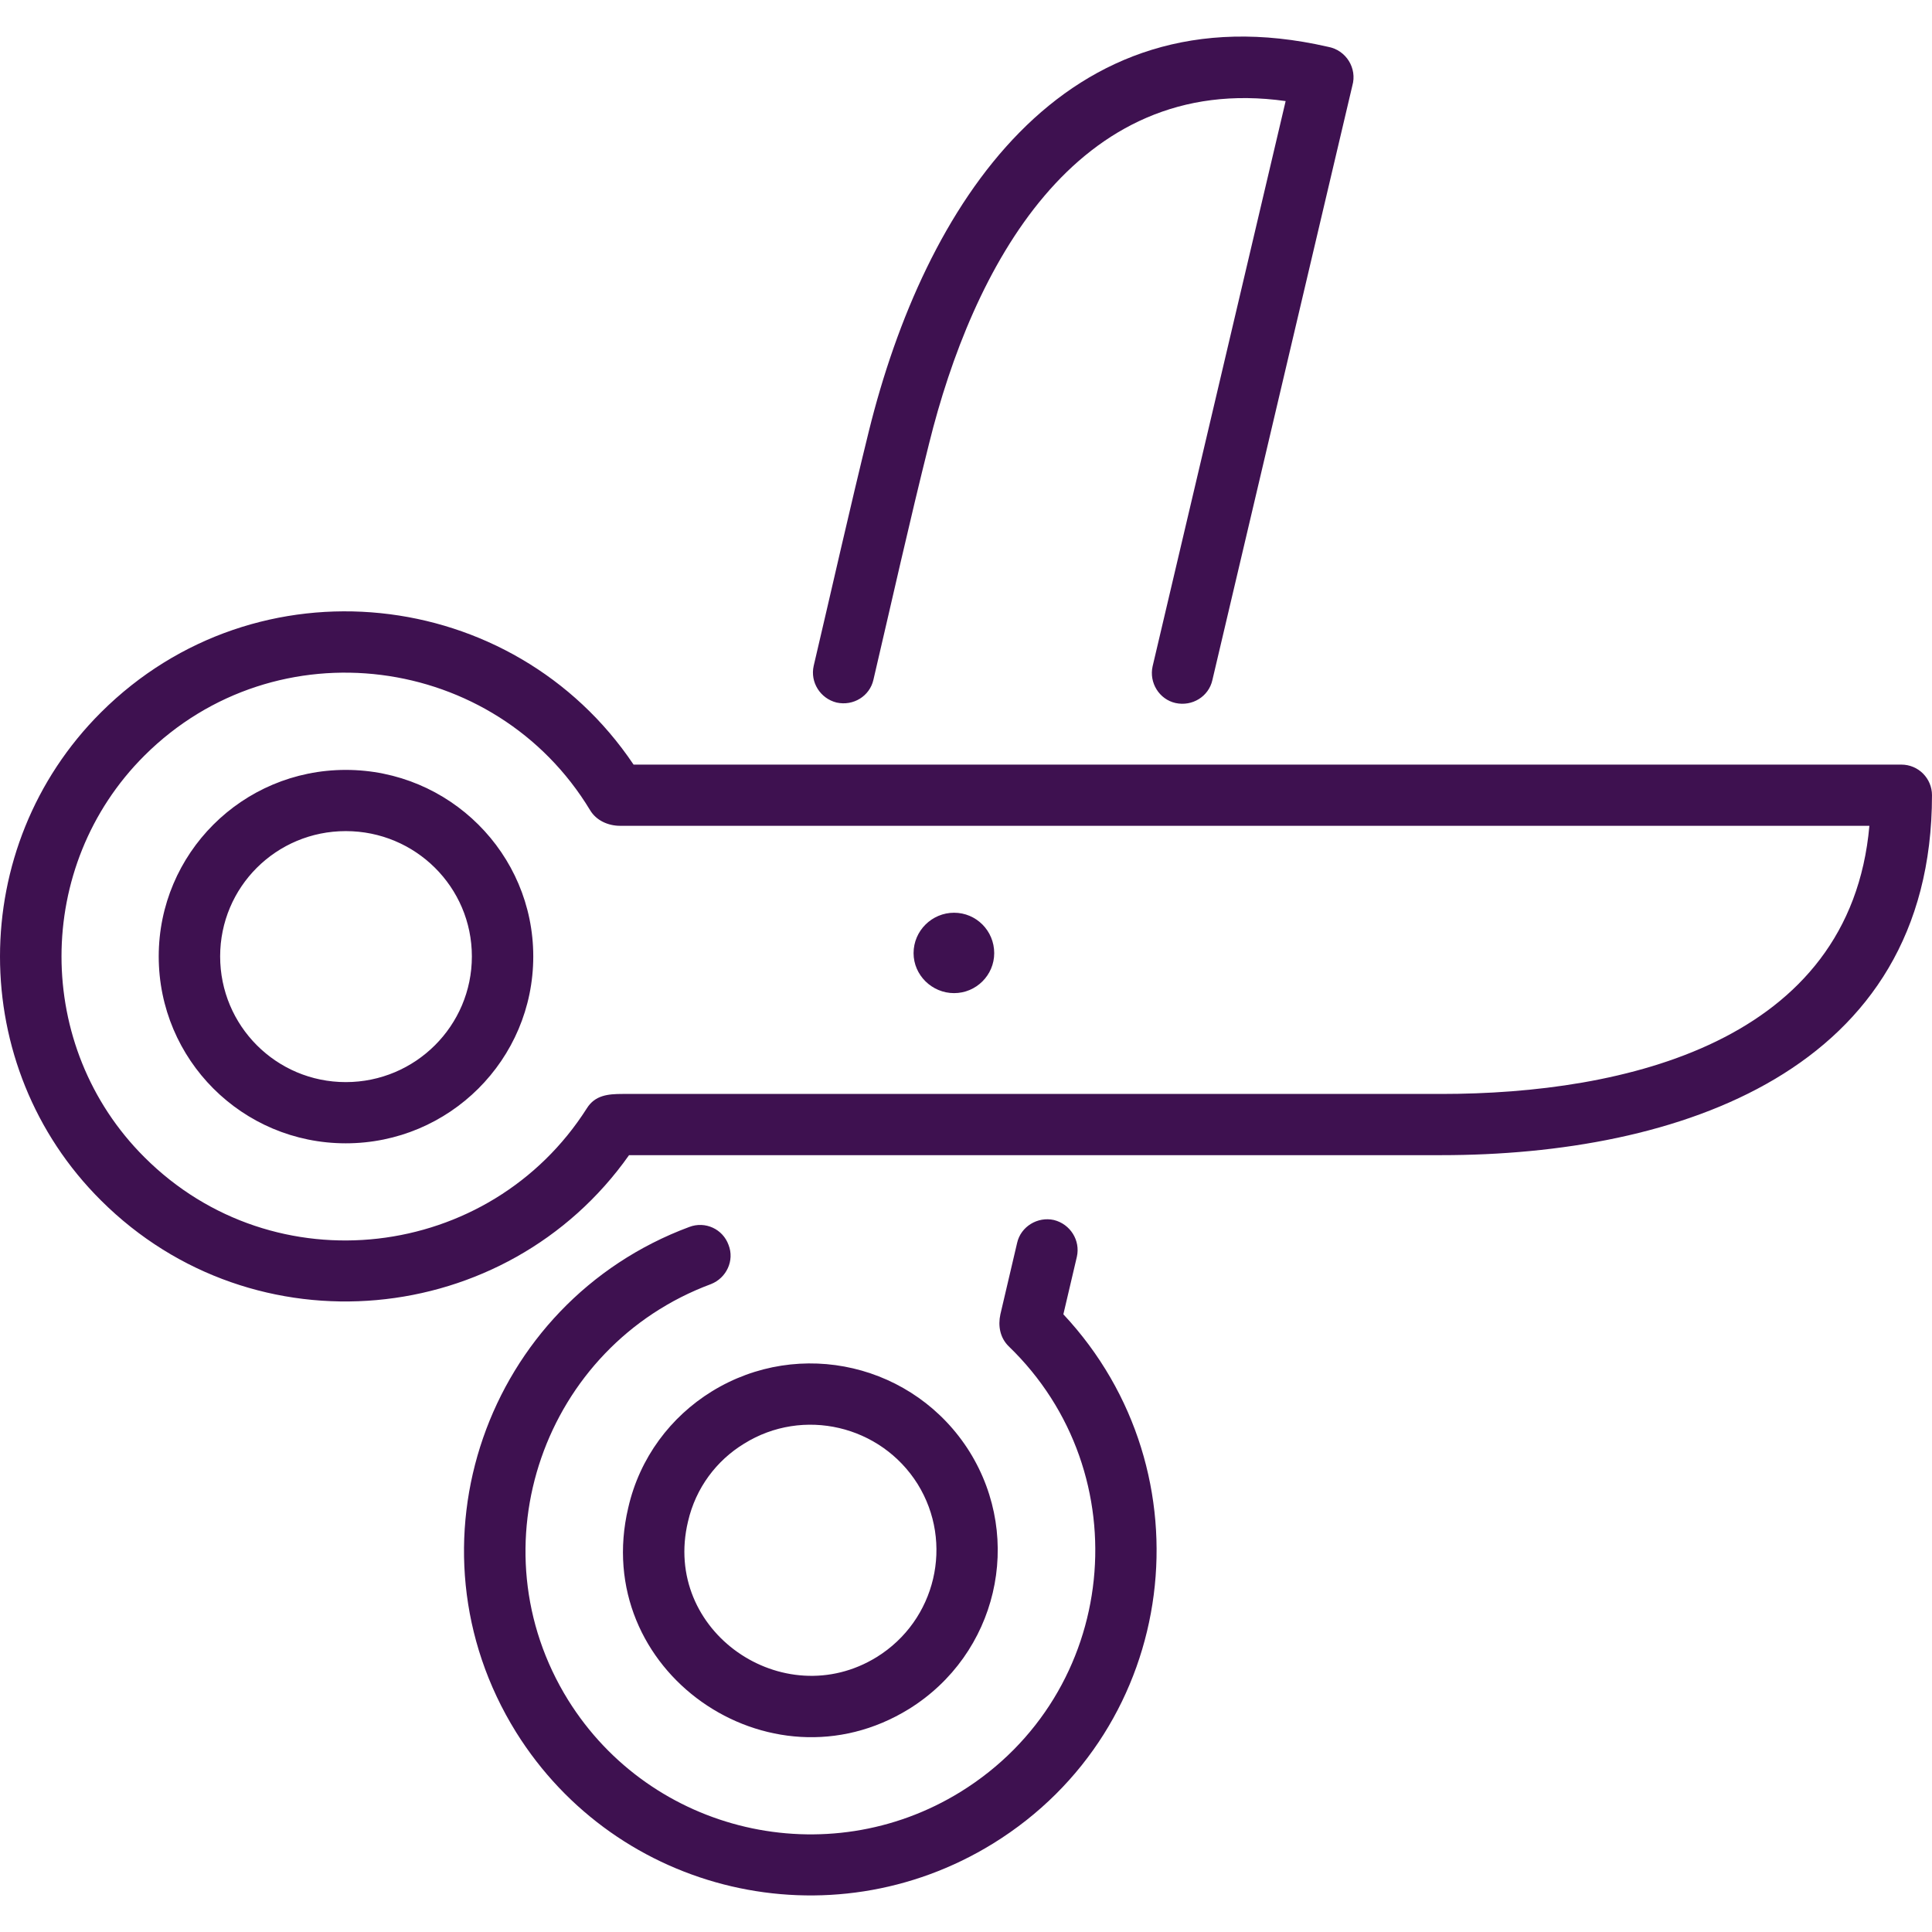 <?xml version="1.0" encoding="utf-8"?>
<!-- Generator: Adobe Illustrator 17.0.0, SVG Export Plug-In . SVG Version: 6.00 Build 0)  -->
<!DOCTYPE svg PUBLIC "-//W3C//DTD SVG 1.1//EN" "http://www.w3.org/Graphics/SVG/1.1/DTD/svg11.dtd">
<svg version="1.1" id="Слой_1" xmlns="http://www.w3.org/2000/svg" xmlns:xlink="http://www.w3.org/1999/xlink" x="0px" y="0px"
	 width="92.168px" height="92.168px" viewBox="0 0 92.168 92.168" enable-background="new 0 0 92.168 92.168" xml:space="preserve">
<rect x="0" fill="none" width="92.168" height="92.168"/>
<path fill="#3e1150" d="M43.368,81.526c-6.679,4.128-15.232-1.829-13.397-9.598c0.546-2.394,2.031-4.342,3.984-5.548
	c4.199-2.589,9.685-1.304,12.303,2.882C48.854,73.446,47.567,78.917,43.368,81.526L43.368,81.526z M45.515,43.543
	c-1.054,0-1.932,0.857-1.932,1.928c0,1.051,0.879,1.907,1.932,1.907c1.055,0,1.915-0.857,1.915-1.907
	C47.43,44.399,46.57,43.543,45.515,43.543L45.515,43.543z M29.697,52.188h39.058c8.729,0,19.509-2.453,20.426-12.792h-59.6
	c-0.567,0-1.133-0.252-1.426-0.739c-4.511-7.476-14.979-8.877-21.266-2.609c-5.273,5.257-5.273,13.9,0,19.157
	c6.19,6.191,16.482,4.945,21.11-2.336C28.389,52.245,29.014,52.188,29.697,52.188L29.697,52.188z M30.225,36.476h60.478
	c0.821,0,1.464,0.662,1.464,1.46c0,13.2-12.165,17.172-23.413,17.172H30.009c-5.838,8.274-17.887,9.442-25.191,2.16
	c-6.424-6.386-6.424-16.879,0-23.284C12.24,26.586,24.483,27.929,30.225,36.476L30.225,36.476z M41.668,32.427
	c-0.175,0.779-0.957,1.266-1.757,1.089c-0.781-0.194-1.269-0.973-1.093-1.751c0.879-3.738,1.719-7.495,2.636-11.214
	C44.09,9.901,50.691-0.67,63.345,2.231c0.879,0.156,1.405,1.032,1.171,1.85l-6.679,28.366c-0.175,0.779-0.957,1.266-1.757,1.091
	c-0.781-0.175-1.27-0.974-1.093-1.753l6.346-26.963C51.256,3.399,46.374,12.88,44.324,21.154
	C43.387,24.892,42.547,28.67,41.668,32.427L41.668,32.427z M48.523,59.293c0.175-0.779,0.976-1.266,1.757-1.091
	c0.781,0.196,1.269,0.974,1.093,1.753L50.729,62.7c7.049,7.534,5.566,19.741-3.358,25.25c-7.772,4.79-17.927,2.415-22.751-5.314
	c-5.526-8.896-1.425-20.501,8.261-24.102c0.762-0.291,1.601,0.097,1.875,0.857c0.293,0.74-0.097,1.578-0.84,1.869
	c-7.966,2.96-11.345,12.537-6.815,19.839c3.965,6.367,12.362,8.314,18.729,4.38c7.576-4.692,8.592-15.185,2.284-21.259
	c-0.411-0.409-0.508-0.974-0.39-1.519L48.523,59.293z M16.496,39.649c-3.32,0-5.994,2.668-5.994,5.978
	c0,3.308,2.674,5.996,5.994,5.996s6.015-2.687,6.015-5.996C22.511,42.317,19.816,39.649,16.496,39.649L16.496,39.649z
	 M16.496,36.729c4.941,0,8.944,3.991,8.944,8.898c0,4.924-4.003,8.916-8.944,8.916c-4.94,0-8.924-3.991-8.924-8.916
	C7.572,40.72,11.555,36.729,16.496,36.729L16.496,36.729z M41.824,79.053c2.832-1.753,3.691-5.451,1.953-8.255
	c-1.757-2.804-5.467-3.679-8.28-1.926c-1.308,0.798-2.305,2.102-2.676,3.718C31.572,77.828,37.372,81.798,41.824,79.053
	L41.824,79.053z"/>
</svg>
